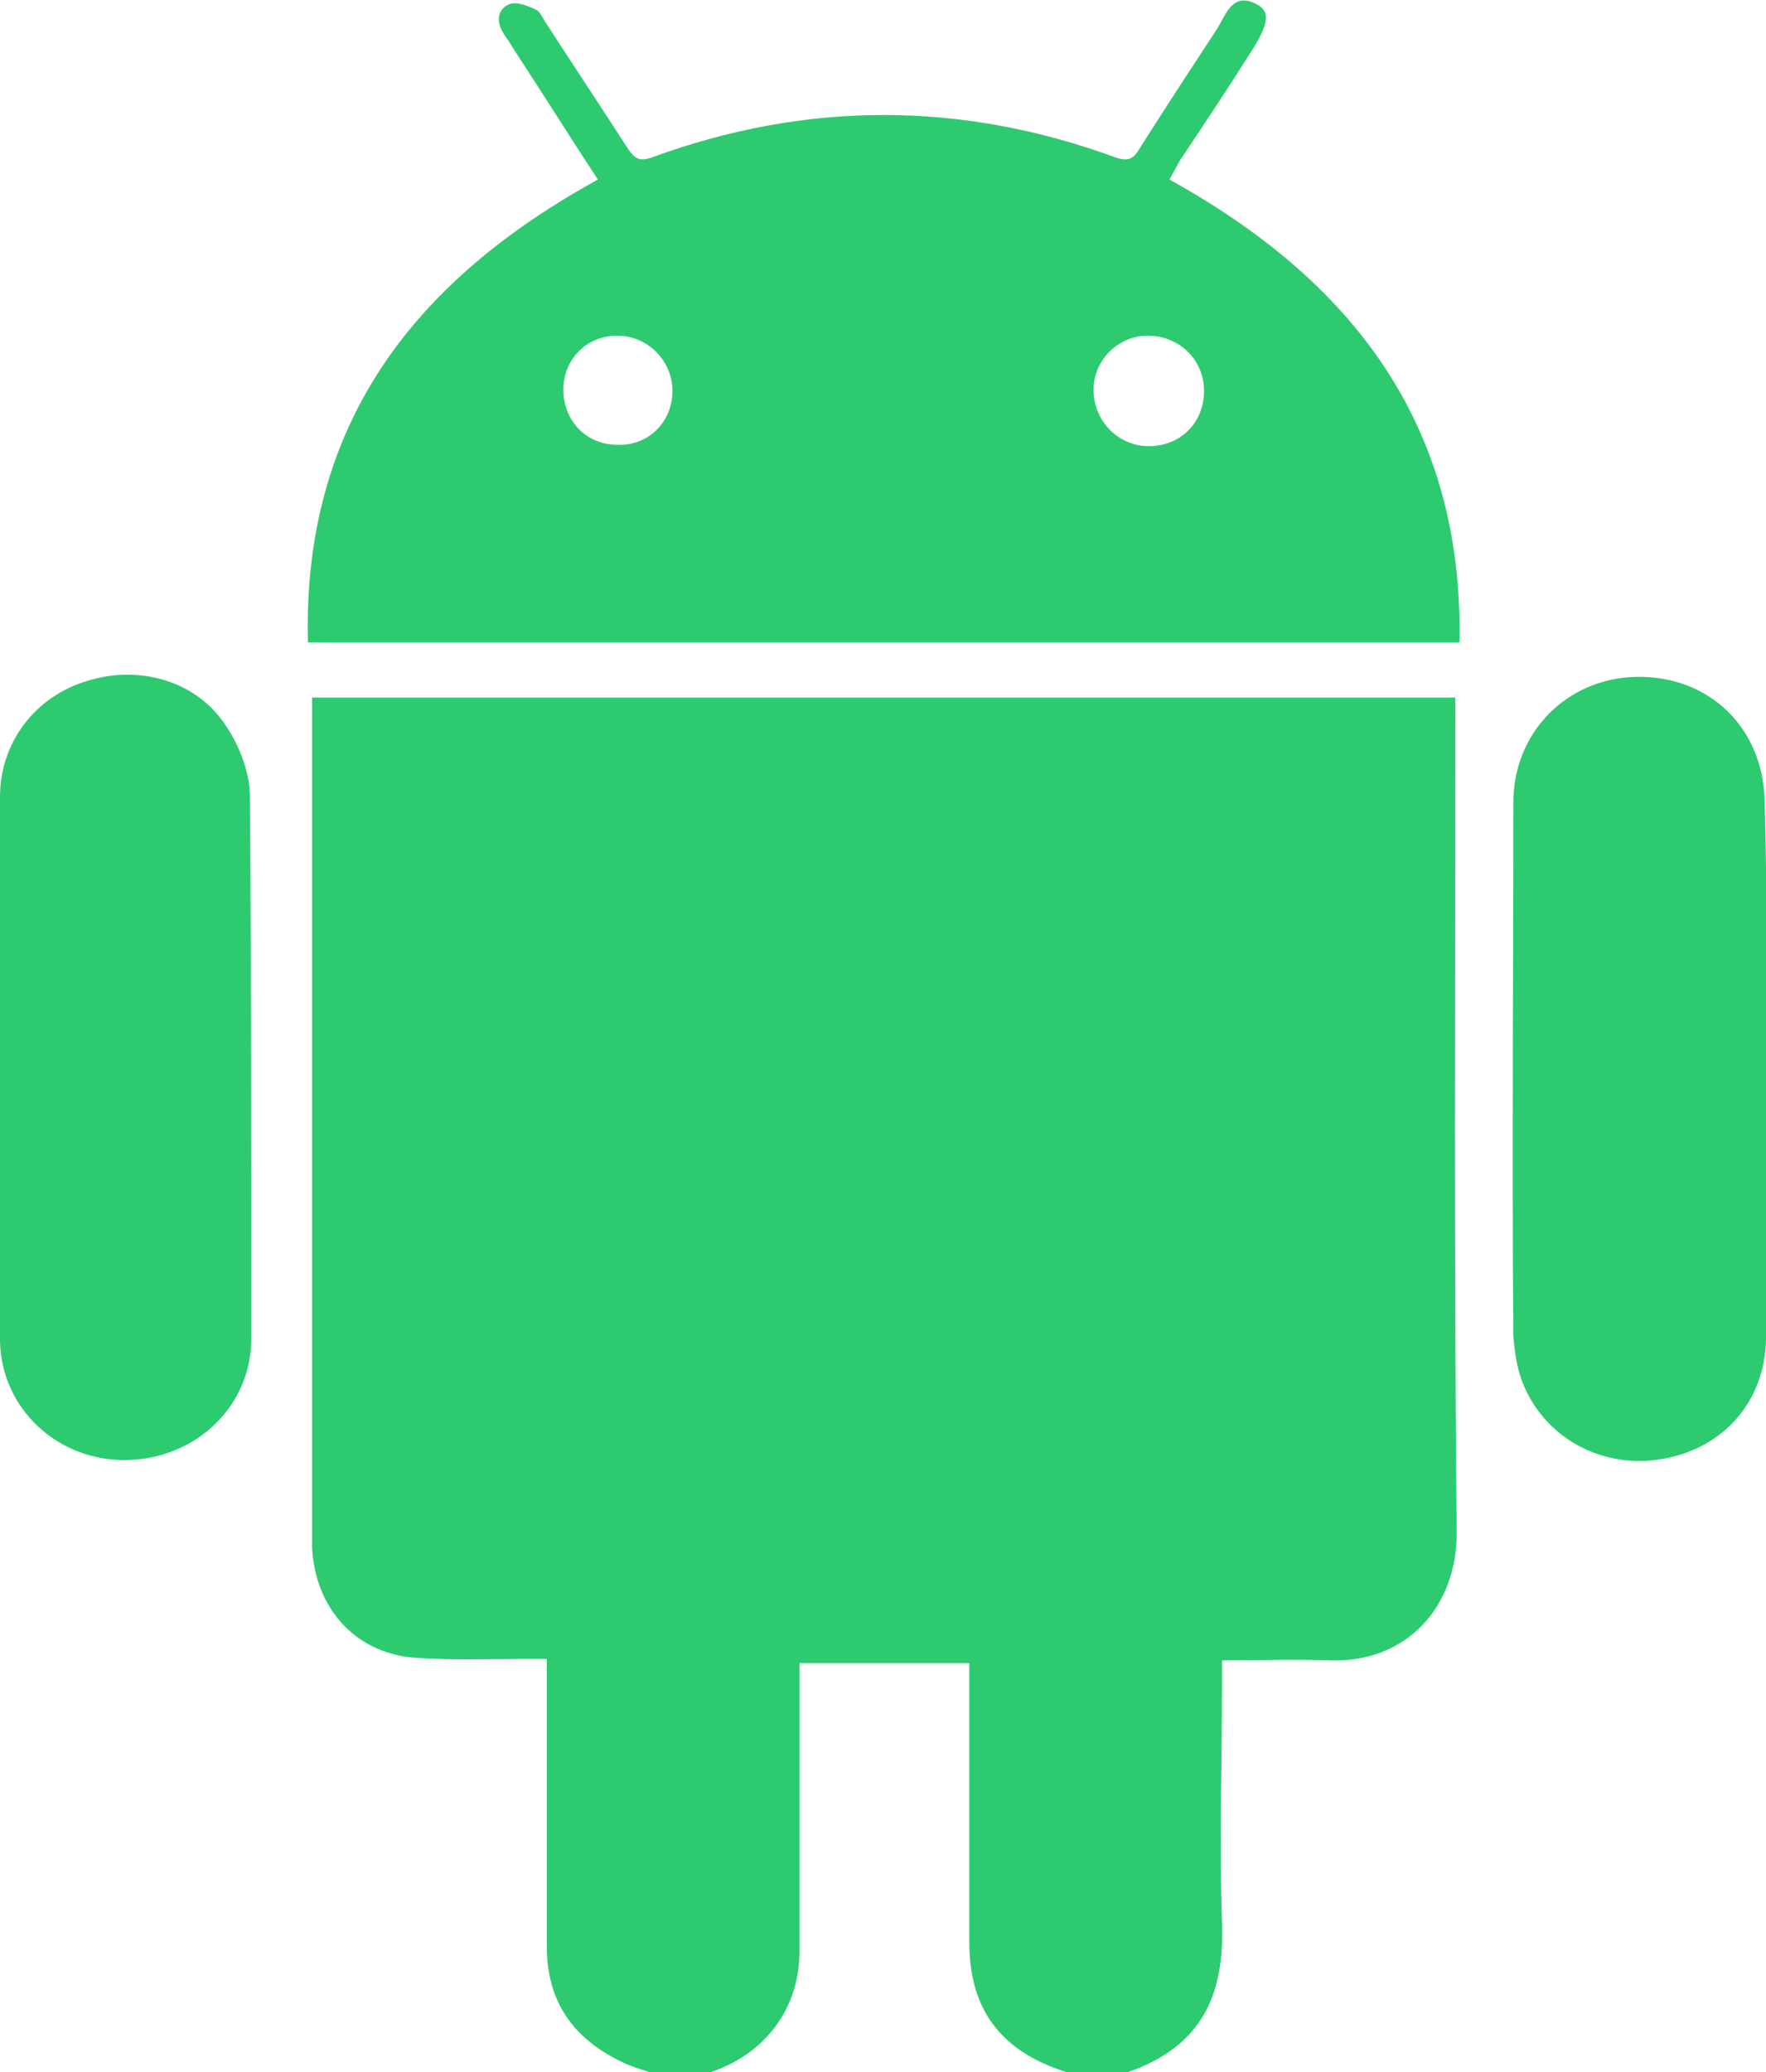 <?xml version="1.0" encoding="UTF-8"?> <svg xmlns="http://www.w3.org/2000/svg" viewBox="0 0 127.9 150"><g fill="#2eca70"><path d="m47 150c-.6-.2-1.3-.4-1.9-.7-3.6-1.7-5.5-4.4-5.5-8.4 0-6.3 0-12.7 0-19 0-.5 0-1.1 0-1.8-.7 0-1.3 0-1.8 0-2.6 0-5.3.1-7.9-.1-4.3-.4-7.1-3.7-7.3-8 0-.4 0-.9 0-1.3 0-19.4 0-38.9 0-58.3 0-.6 0-1.2 0-1.9h82.8v1.6c0 19.6-.1 39.2.1 58.9 0 5.3-3.6 9.4-9.2 9.2-2.5-.1-5.1 0-7.8 0v1.7c0 5.8-.2 11.5 0 17.3.2 5.3-1.5 9.2-7.4 11-1.2 0-2.3 0-3.5 0-.1-.1-.2-.2-.4-.2-4.7-1.5-7-4.5-7-9.4 0-6.2 0-12.5 0-18.7 0-.5 0-1 0-1.5-4.2 0-8.2 0-12.3 0v1.7 19.2c0 4.1-2.5 7.4-6.4 8.7-.3.1-.6.2-.9.4-1.3-.4-2.5-.4-3.6-.4z"></path><path d="m84.7 13c13.2 7.3 21.3 17.7 21 33.5-27.8 0-55.5 0-83.4 0-.4-15.8 7.7-26.2 21-33.5-2.1-3.2-4.1-6.4-6.2-9.6-.2-.4-.5-.7-.7-1.1-.5-.8-.3-1.7.5-2 .5-.2 1.3.1 1.9.4.3.1.5.6.7.9 2 3.1 4 6.1 6 9.2.5.7.8.9 1.7.6 11.2-4.1 22.4-4.1 33.6 0 .9.3 1.3.1 1.7-.6 1.9-3 3.8-5.9 5.7-8.8.6-1 1.1-2.6 2.8-1.7 1 .5.9 1.4-.3 3.3-1.7 2.7-3.5 5.4-5.3 8.1-.2.4-.5.9-.7 1.3zm-36 15.3c0-2.2-1.8-4-4-4s-3.9 1.7-3.9 3.9c0 2.3 1.7 4 3.9 4 2.2.1 4-1.6 4-3.9zm34.5 4c2.3 0 4-1.7 4-4 0-2.2-1.7-3.9-3.9-4s-4.1 1.7-4.1 3.9c0 2.3 1.8 4.1 4 4.1z"></path><path d="m0 77.2c0-6.5 0-13 0-19.5 0-4 2.6-7.3 6.3-8.4 3.8-1.2 8 0 10.1 3.3 1 1.5 1.7 3.4 1.7 5.1.1 13.1.1 26.2.1 39.2 0 4.9-4 8.7-9 8.8s-9.1-3.7-9.2-8.6c-.1-6.6 0-13.3 0-19.9z"></path><path d="m127.9 77.4c0 6.5.1 13.1 0 19.6-.1 4.4-3 7.8-7.4 8.6-4.2.8-8.4-1.3-10.1-5.2-.5-1.1-.7-2.4-.8-3.7-.1-12.9 0-25.8 0-38.6 0-5.1 3.9-9 8.9-9.1 5.3-.1 9.2 3.7 9.3 9 .2 6.4.1 12.9.1 19.4z"></path></g></svg> 